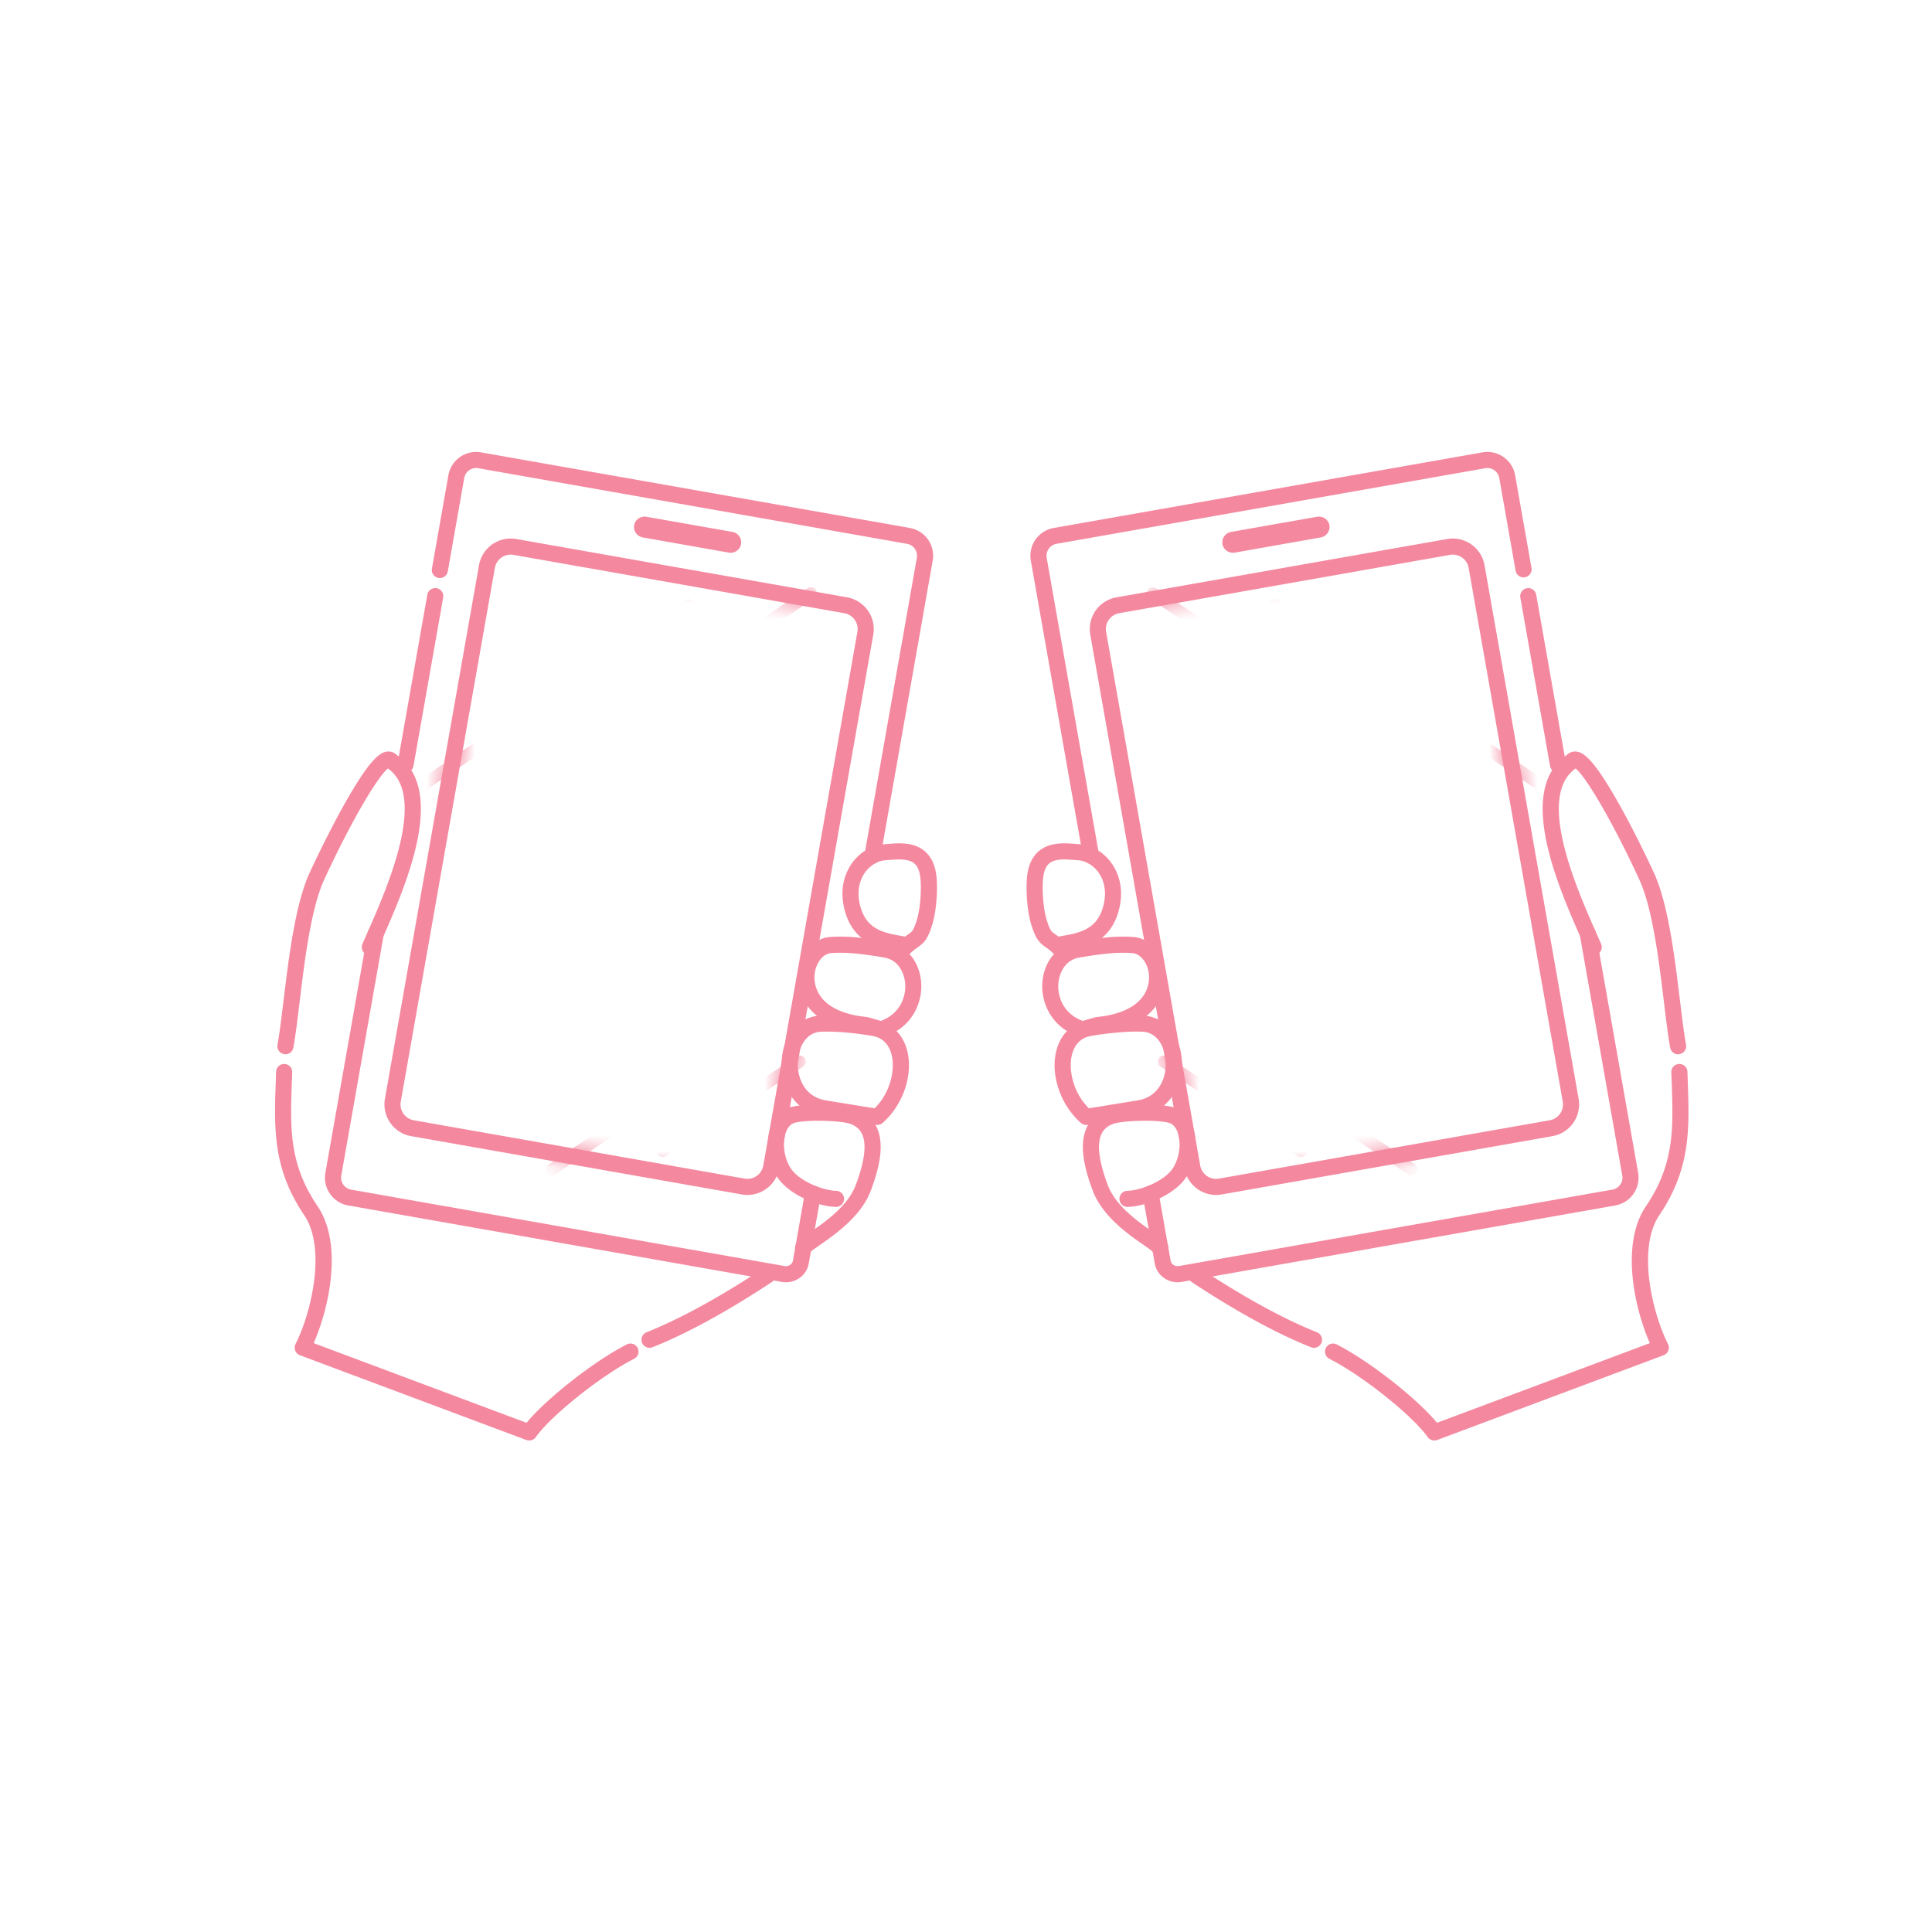 <svg width="120" height="120" fill="none" xmlns="http://www.w3.org/2000/svg"><g clip-path="url(#a)"><path d="M48.558 79.62 21.63 74.874a1.752 1.752 0 0 1-1.42-2.028l2.636-14.944a.5.5 0 1 1 .986.169l-2.636 14.95a.752.752 0 0 0 .608.868l26.927 4.748c.241.043.479-.109.518-.33l.159-.901a.501.501 0 0 1 .579-.406c.27.048.453.309.406.58l-.16.9c-.135.769-.888 1.28-1.675 1.142Z" fill="#F4889F"/><path d="M49.815 77.977a.502.502 0 0 1-.406-.58L50 74.05a.502.502 0 0 1 .58-.406c.27.048.453.309.405.58l-.59 3.348a.501.501 0 0 1-.58.406ZM54.106 53.64a.501.501 0 0 1-.406-.58l3.247-18.413a.752.752 0 0 0-.608-.869l-26.634-4.696a.752.752 0 0 0-.87.608l-1.022 5.8a.501.501 0 0 1-.58.406.502.502 0 0 1-.405-.579l1.023-5.8a1.752 1.752 0 0 1 2.027-1.42l26.634 4.696a1.752 1.752 0 0 1 1.42 2.028l-3.247 18.413a.501.501 0 0 1-.579.406ZM25.103 47.982a.5.5 0 0 1-.406-.58l1.845-10.463a.502.502 0 0 1 .58-.405c.27.047.453.308.405.579l-1.845 10.461a.502.502 0 0 1-.579.406v.002Z" fill="#F4889F"/><path d="M17.64 65.47h-.002a.502.502 0 0 1-.403-.582c.13-.704.242-1.648.377-2.744.325-2.674.727-6.005 1.63-7.958.758-1.638 1.648-3.377 2.386-4.651 1.407-2.438 1.999-2.813 2.43-2.854a.704.704 0 0 1 .582.212c.03.02.059.04.088.063 3.028 2.217.452 8.087-.932 11.242l-.367.831a.5.5 0 0 1-.916-.402c.114-.262.237-.542.367-.834 1.18-2.689 3.637-8.287 1.252-10.033-.014-.01-.025-.02-.039-.027-.602.478-2.2 3.1-3.944 6.875-.837 1.81-1.228 5.053-1.543 7.66-.135 1.111-.252 2.073-.386 2.806a.5.5 0 0 1-.579.403v-.008ZM40.257 83.707a.5.5 0 0 1-.098-.957c2.597-1.035 5.364-2.72 7.226-3.953a.499.499 0 0 1 .694.143c.152.23.09.541-.143.693-1.903 1.259-4.733 2.984-7.408 4.048a.504.504 0 0 1-.271.028v-.002ZM32.788 89.467a.6.6 0 0 1-.09-.023l-14.071-5.269a.5.5 0 0 1-.271-.693c1.02-2.033 1.903-5.983.544-7.996a11.134 11.134 0 0 1-.817-1.414c-1.117-2.33-1.041-4.46-.953-6.93l.02-.573a.498.498 0 0 1 .516-.483c.278.008.494.24.483.517l-.02.575c-.087 2.432-.156 4.354.853 6.459.215.441.458.862.746 1.286 1.568 2.323.747 6.23-.243 8.502l13.22 4.948c1.235-1.505 4.22-3.853 6.249-4.879a.501.501 0 0 1 .452.893c-2.026 1.02-5.17 3.525-6.121 4.87a.5.5 0 0 1-.496.205v.005ZM54.636 64.425a.362.362 0 0 1-.051-.011l-.911-.26a8.821 8.821 0 0 1-.61-.082 6.617 6.617 0 0 1-.833-.203c-2.152-.681-2.77-2.245-2.63-3.484.133-1.185.947-2.103 1.934-2.185a9.843 9.843 0 0 1 1.718.031c.66.06 1.306.167 1.858.262 1.177.207 2.023 1.237 2.107 2.564.081 1.28-.613 2.812-2.35 3.353a.494.494 0 0 1-.237.015h.005Zm-.781-1.257a.362.362 0 0 1 .051.012l.805.23c1.194-.439 1.563-1.493 1.513-2.287-.043-.662-.403-1.487-1.28-1.642a22.804 22.804 0 0 0-1.78-.253 9.116 9.116 0 0 0-1.543-.03c-.503.04-.944.6-1.022 1.3-.046.407-.041 1.792 1.94 2.418.216.068.452.128.7.172.183.032.376.058.576.076l.04.007v-.003Z" fill="#F4889F"/><path d="M51.077 69.32c-1.873-.331-2.618-2.056-2.517-3.519.109-1.554 1.096-2.673 2.406-2.72.425-.017.902-.004 1.421.034a22.01 22.01 0 0 1 1.987.246c.965.17 1.678.837 1.955 1.83.42 1.506-.215 3.422-1.51 4.557a.506.506 0 0 1-.409.118l-3.33-.544-.003-.003Zm3.126-4.973a19.623 19.623 0 0 0-1.893-.235 11.579 11.579 0 0 0-1.31-.03c-.914.031-1.383.923-1.443 1.791-.073 1.066.42 2.24 1.693 2.464l.252.044 2.825.458c1.007-1.003 1.292-2.46 1.038-3.379-.121-.435-.42-.983-1.16-1.113h-.002ZM56.147 59.313l-.035-.006a.495.495 0 0 1-.279-.187l-.22-.038c-.945-.167-1.91-.441-2.578-1.328a3.381 3.381 0 0 1-.521-1.047c-.598-1.95.336-3.444 1.458-4.005.288-.15.606-.24.914-.263l.217-.017c.42-.035.898-.073 1.361.009.707.124 1.575.585 1.708 2.078.07.807-.003 2.086-.283 2.97-.27.855-.49 1.08-.893 1.364a2.94 2.94 0 0 0-.411.334.495.495 0 0 1-.435.134l-.003.002Zm.141-5.898c-.337-.06-.729-.027-1.107.003l-.227.018a1.388 1.388 0 0 0-.53.156c-.788.396-1.385 1.418-.954 2.82.089.287.213.534.365.739.48.64 1.26.824 1.953.946l.433.076c.076-.06.143-.107.2-.147.23-.16.317-.221.513-.844.237-.753.3-1.892.24-2.583-.083-.915-.475-1.109-.886-1.181v-.003Z" fill="#F4889F"/><path d="M49.794 78.006a.5.5 0 0 1-.267-.847c.092-.103.226-.214.43-.363.116-.084.252-.179.4-.282.917-.638 2.3-1.603 2.79-2.895.557-1.476.693-2.546.4-3.176-.14-.304-.389-.516-.757-.646-.172-.061-.65-.143-1.436-.175-1.008-.04-1.794.039-2.052.136-.303.116-.453.435-.525.684-.2.693-.036 1.618.392 2.201.264.36.77.715 1.388.979l.01.002c.02.006.045.015.06.023a.296.296 0 0 0 .035.016c.47.187.93.294 1.274.301a.498.498 0 1 1-.021.999c-.468-.011-1.04-.14-1.61-.368-.022-.008-.05-.019-.08-.034l-.067-.027c-.46-.196-1.294-.624-1.794-1.301-.619-.838-.838-2.072-.547-3.075.192-.656.59-1.132 1.124-1.337.661-.252 2.044-.218 2.453-.202.454.016 1.284.071 1.73.231.627.222 1.075.616 1.33 1.169.422.907.302 2.163-.373 3.947-.599 1.583-2.2 2.697-3.154 3.361-.142.1-.272.189-.383.27a2.35 2.35 0 0 0-.266.215.503.503 0 0 1-.488.188l.004.006ZM45.48 33.036a.662.662 0 0 1 .55.76.662.662 0 0 1-.776.526l-5.316-.938a.664.664 0 0 1-.551-.76.645.645 0 0 1 .274-.42.686.686 0 0 1 .504-.105l5.315.937Z" fill="#F4889F"/><path d="M46.078 74.19 25.53 70.567a2.003 2.003 0 0 1-1.622-2.317l5.845-33.148a2.003 2.003 0 0 1 2.316-1.623l20.548 3.623a2.003 2.003 0 0 1 1.623 2.317l-5.845 33.149a2.003 2.003 0 0 1-2.317 1.622ZM31.896 34.464a1 1 0 0 0-1.159.811l-5.845 33.149a1 1 0 0 0 .811 1.158l20.549 3.624a1 1 0 0 0 1.158-.812l5.845-33.148a1 1 0 0 0-.811-1.159l-20.548-3.623Z" fill="#F4889F"/><mask id="b" style="mask-type:luminance" maskUnits="userSpaceOnUse" x="23" y="33" width="32" height="42"><path d="M46.078 74.19 25.53 70.567a2.003 2.003 0 0 1-1.622-2.317l5.845-33.148a2.003 2.003 0 0 1 2.316-1.623l20.548 3.623a2.003 2.003 0 0 1 1.623 2.317l-5.845 33.149a2.003 2.003 0 0 1-2.317 1.622ZM31.896 34.464a1 1 0 0 0-1.159.811l-5.845 33.149a1 1 0 0 0 .811 1.158l20.549 3.623a1 1 0 0 0 1.158-.81l5.845-33.15a1 1 0 0 0-.811-1.158l-20.548-3.623Z" fill="#fff"/></mask><g mask="url(#b)" fill="#F4889F"><path d="M24.077 50.558a.375.375 0 0 1-.146-.68l18.626-12.603a.375.375 0 0 1 .421.62L24.352 50.498a.375.375 0 0 1-.274.059v.002ZM32.787 48.977a.375.375 0 0 1-.144-.68l17.51-11.761a.375.375 0 0 1 .419.622l-17.51 11.76a.375.375 0 0 1-.275.059ZM34.219 73.003a.375.375 0 0 1-.142-.68l11.15-7.442a.375.375 0 0 1 .415.624l-11.15 7.442a.37.37 0 0 1-.273.058v-.002ZM41.102 71.86a.373.373 0 0 1-.139-.681l8.504-5.553a.373.373 0 0 1 .519.11.373.373 0 0 1-.11.518l-8.503 5.553a.378.378 0 0 1-.272.056v-.002Z"/></g><path d="m73.4 79.62 26.928-4.747a1.753 1.753 0 0 0 1.42-2.028l-2.636-14.944a.5.5 0 1 0-.986.169l2.637 14.95a.753.753 0 0 1-.609.868l-26.927 4.748c-.241.043-.478-.109-.517-.33l-.16-.901a.502.502 0 0 0-.579-.406.502.502 0 0 0-.405.58l.159.9c.135.769.888 1.28 1.676 1.142Z" fill="#F4889F"/><path d="M72.144 77.977a.502.502 0 0 0 .405-.58l-.59-3.348a.502.502 0 0 0-.58-.406.502.502 0 0 0-.405.58l.59 3.348c.048.27.309.453.58.406ZM67.853 53.64a.501.501 0 0 0 .405-.58l-3.247-18.413a.752.752 0 0 1 .609-.869l26.634-4.696a.752.752 0 0 1 .869.608l1.022 5.8a.502.502 0 0 0 .985-.174l-1.023-5.8a1.752 1.752 0 0 0-2.027-1.419l-26.634 4.696a1.752 1.752 0 0 0-1.42 2.028l3.247 18.413c.048.27.309.453.58.406ZM96.856 47.982a.5.5 0 0 0 .405-.58L95.416 36.94a.502.502 0 0 0-.579-.405.501.501 0 0 0-.406.579l1.845 10.461c.048.27.309.453.58.406v.002Z" fill="#F4889F"/><path d="M104.318 65.47h.003a.5.5 0 0 0 .402-.582c-.129-.704-.242-1.648-.377-2.744-.324-2.674-.726-6.005-1.629-7.958-.758-1.638-1.649-3.377-2.386-4.651-1.407-2.438-2-2.813-2.43-2.854a.705.705 0 0 0-.582.212c-.03.02-.06.04-.088.063-3.029 2.217-.453 8.087.931 11.242.13.294.253.57.367.831a.5.5 0 0 0 .917-.402 145.74 145.74 0 0 0-.368-.834c-1.18-2.689-3.637-8.287-1.251-10.033.013-.01.024-.02.038-.027.602.478 2.2 3.1 3.944 6.875.837 1.81 1.229 5.053 1.544 7.66.135 1.111.251 2.073.385 2.806a.5.5 0 0 0 .579.403l.001-.008ZM81.701 83.707a.5.5 0 0 0 .098-.957c-2.596-1.035-5.363-2.72-7.226-3.953a.499.499 0 0 0-.693.143.499.499 0 0 0 .142.693c1.903 1.259 4.733 2.984 7.408 4.048.09.035.183.044.272.028v-.002ZM89.17 89.467a.593.593 0 0 0 .09-.023l14.071-5.269a.5.5 0 0 0 .272-.693c-1.021-2.033-1.903-5.983-.545-7.996.315-.465.583-.928.817-1.414 1.118-2.33 1.041-4.46.954-6.93l-.02-.573a.498.498 0 0 0-.517-.483.496.496 0 0 0-.482.517l.02.575c.086 2.432.156 4.354-.854 6.459-.214.441-.457.862-.745 1.286-1.568 2.323-.748 6.23.242 8.502l-13.219 4.948c-1.235-1.505-4.22-3.853-6.25-4.879a.501.501 0 0 0-.452.893c2.026 1.02 5.171 3.525 6.122 4.87a.5.5 0 0 0 .495.205l.001.005ZM67.322 64.425a.362.362 0 0 0 .052-.011l.91-.26c.213-.022.416-.048.61-.082.296-.052.576-.122.833-.203 2.152-.681 2.77-2.245 2.63-3.484-.132-1.185-.947-2.103-1.933-2.185a9.843 9.843 0 0 0-1.719.031c-.66.06-1.306.167-1.858.262-1.176.207-2.023 1.237-2.106 2.564-.082 1.28.612 2.812 2.35 3.353a.494.494 0 0 0 .236.015h-.005Zm.781-1.257a.362.362 0 0 0-.05.012l-.805.23c-1.195-.439-1.564-1.493-1.513-2.287.043-.662.403-1.487 1.28-1.642a22.804 22.804 0 0 1 1.78-.253 9.116 9.116 0 0 1 1.543-.03c.502.04.944.6 1.021 1.3.047.407.042 1.792-1.94 2.418a5.46 5.46 0 0 1-.7.172 6.645 6.645 0 0 1-.576.076l-.04.007v-.003Z" fill="#F4889F"/><path d="M70.881 69.32c1.874-.331 2.618-2.056 2.518-3.519-.11-1.554-1.096-2.673-2.407-2.72a12.828 12.828 0 0 0-1.42.034 22.01 22.01 0 0 0-1.988.246c-.965.17-1.678.837-1.954 1.83-.42 1.506.215 3.422 1.509 4.557a.506.506 0 0 0 .41.118l3.33-.544.002-.003Zm-3.126-4.973a19.623 19.623 0 0 1 1.893-.235c.479-.036.921-.046 1.31-.03.914.031 1.384.923 1.443 1.791.074 1.066-.42 2.24-1.693 2.464l-.251.044-2.826.458c-1.007-1.003-1.292-2.46-1.037-3.379.12-.435.42-.983 1.159-1.113h.002ZM65.812 59.313l.034-.006a.496.496 0 0 0 .28-.187l.219-.038c.945-.167 1.91-.441 2.578-1.328.222-.296.399-.647.521-1.047.598-1.95-.335-3.444-1.457-4.005a2.368 2.368 0 0 0-.915-.263l-.216-.017c-.42-.035-.899-.073-1.362.009-.706.124-1.575.585-1.707 2.078-.071.807.002 2.086.282 2.97.27.855.49 1.08.893 1.364.122.085.246.172.412.334a.495.495 0 0 0 .435.134l.003.002Zm-.142-5.898c.338-.06.73-.027 1.108.003l.226.018c.175.013.357.067.53.156.789.396 1.385 1.418.954 2.82a2.451 2.451 0 0 1-.364.739c-.481.64-1.261.824-1.953.946l-.433.076a4.323 4.323 0 0 0-.201-.147c-.23-.16-.316-.221-.512-.844-.237-.753-.3-1.892-.24-2.583.082-.915.475-1.109.886-1.181v-.003Z" fill="#F4889F"/><path d="M72.164 78.006a.5.5 0 0 0 .283-.827 2.775 2.775 0 0 0-.446-.383c-.116-.084-.252-.179-.4-.282-.917-.638-2.3-1.603-2.79-2.895-.557-1.476-.692-2.546-.4-3.176.14-.304.39-.516.757-.646.172-.061.65-.143 1.437-.175 1.008-.04 1.794.039 2.052.136.302.116.452.435.524.684.201.693.037 1.618-.391 2.201-.264.36-.77.715-1.389.979l-.01.002a.407.407 0 0 0-.059.023.296.296 0 0 1-.035.016c-.47.187-.93.294-1.275.301a.498.498 0 1 0 .021.999c.468-.011 1.04-.14 1.611-.368.021-.008.05-.019.08-.034l.067-.027c.46-.196 1.293-.624 1.793-1.301.62-.838.838-2.072.547-3.075-.192-.656-.59-1.132-1.124-1.337-.661-.252-2.044-.218-2.452-.202-.454.016-1.285.071-1.731.231-.626.222-1.075.616-1.33 1.169-.422.907-.302 2.163.374 3.947.599 1.583 2.199 2.697 3.154 3.361.142.1.271.189.382.27.166.121.236.185.267.215a.503.503 0 0 0 .488.188l-.005.006ZM76.478 33.036a.662.662 0 0 0-.549.76c.063.354.41.59.776.526l5.315-.938a.664.664 0 0 0 .552-.76.645.645 0 0 0-.275-.42.686.686 0 0 0-.503-.105l-5.316.937Z" fill="#F4889F"/><path d="m75.88 74.19 20.549-3.623a2.003 2.003 0 0 0 1.622-2.317l-5.845-33.148a2.003 2.003 0 0 0-2.317-1.623l-20.548 3.623a2.003 2.003 0 0 0-1.622 2.317l5.845 33.149a2.003 2.003 0 0 0 2.317 1.622Zm14.183-39.726a1 1 0 0 1 1.158.811l5.845 33.149a1 1 0 0 1-.811 1.158l-20.548 3.624a1 1 0 0 1-1.159-.812l-5.845-33.148a1 1 0 0 1 .812-1.159l20.548-3.623Z" fill="#F4889F"/><mask id="c" style="mask-type:luminance" maskUnits="userSpaceOnUse" x="67" y="33" width="32" height="42"><path d="m75.88 74.19 20.549-3.623a2.003 2.003 0 0 0 1.622-2.317l-5.845-33.148a2.003 2.003 0 0 0-2.317-1.623l-20.548 3.623a2.003 2.003 0 0 0-1.622 2.317l5.845 33.149a2.003 2.003 0 0 0 2.317 1.622Zm14.183-39.726a1 1 0 0 1 1.158.811l5.845 33.149a1 1 0 0 1-.811 1.158l-20.548 3.623a1 1 0 0 1-1.159-.81l-5.845-33.15a1 1 0 0 1 .812-1.158l20.548-3.623Z" fill="#fff"/></mask><g mask="url(#c)" fill="#F4889F"><path d="M97.881 50.558a.375.375 0 0 0 .146-.68L79.402 37.274a.375.375 0 0 0-.42.62l18.625 12.602a.375.375 0 0 0 .275.059v.002ZM89.172 48.977a.375.375 0 0 0 .144-.68L71.805 36.535a.375.375 0 0 0-.418.622l17.51 11.76a.375.375 0 0 0 .275.059ZM87.74 73.003a.375.375 0 0 0 .142-.68l-11.15-7.442a.375.375 0 0 0-.415.624l11.149 7.442a.37.37 0 0 0 .274.058v-.002ZM80.857 71.86a.373.373 0 0 0 .138-.681l-8.503-5.553a.373.373 0 0 0-.519.11.373.373 0 0 0 .11.518l8.503 5.553c.083.054.18.072.271.056v-.002Z"/></g></g><defs><clipPath id="a"><path fill="#fff" transform="translate(16 15)" d="M0 0h90v90H0z"/></clipPath></defs></svg>